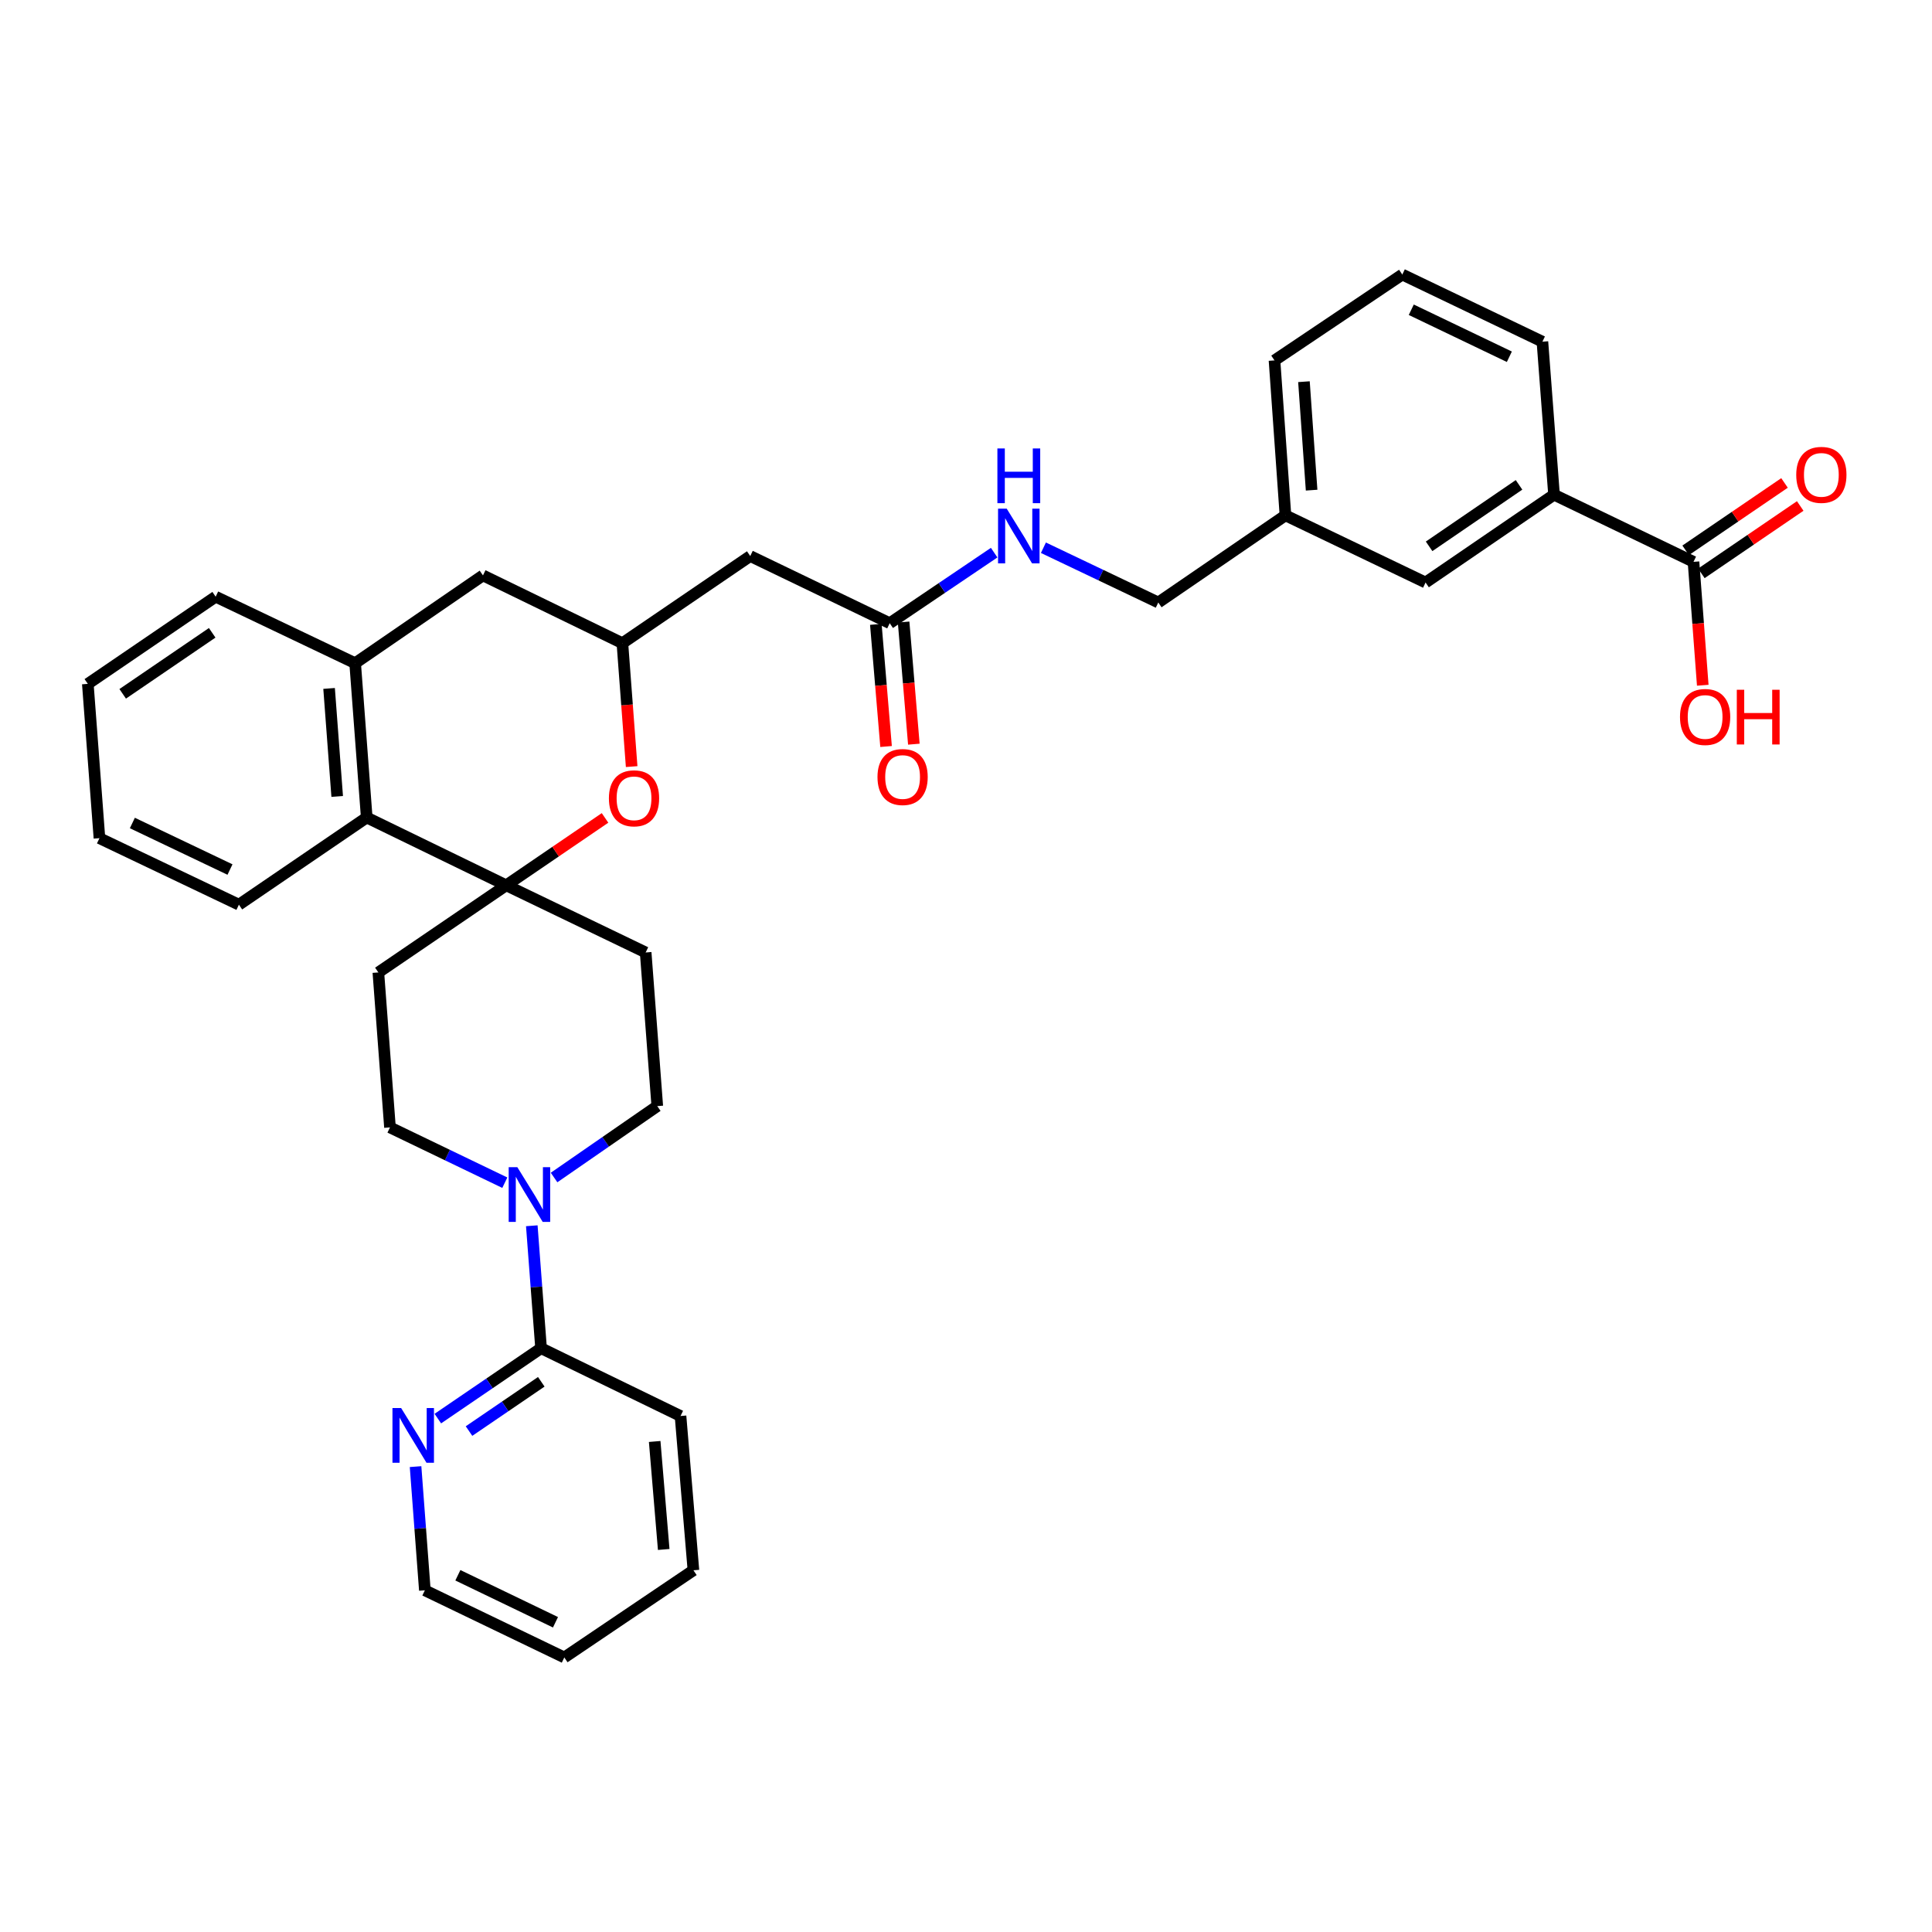 <?xml version='1.0' encoding='iso-8859-1'?>
<svg version='1.1' baseProfile='full'
              xmlns='http://www.w3.org/2000/svg'
                      xmlns:rdkit='http://www.rdkit.org/xml'
                      xmlns:xlink='http://www.w3.org/1999/xlink'
                  xml:space='preserve'
width='1000px' height='1000px' viewBox='0 0 1000 1000'>
<!-- END OF HEADER -->
<rect style='opacity:1.0;fill:#FFFFFF;stroke:none' width='1000' height='1000' x='0' y='0'> </rect>
<path class='bond-0' d='M 262.01,458.233 L 287.588,440.792' style='fill:none;fill-rule:evenodd;stroke:#000000;stroke-width:6px;stroke-linecap:butt;stroke-linejoin:miter;stroke-opacity:1' />
<path class='bond-0' d='M 287.588,440.792 L 313.166,423.352' style='fill:none;fill-rule:evenodd;stroke:#FF0000;stroke-width:6px;stroke-linecap:butt;stroke-linejoin:miter;stroke-opacity:1' />
<path class='bond-2' d='M 262.01,458.233 L 189.817,423.142' style='fill:none;fill-rule:evenodd;stroke:#000000;stroke-width:6px;stroke-linecap:butt;stroke-linejoin:miter;stroke-opacity:1' />
<path class='bond-9' d='M 262.01,458.233 L 195.837,503.334' style='fill:none;fill-rule:evenodd;stroke:#000000;stroke-width:6px;stroke-linecap:butt;stroke-linejoin:miter;stroke-opacity:1' />
<path class='bond-10' d='M 262.01,458.233 L 334.196,492.987' style='fill:none;fill-rule:evenodd;stroke:#000000;stroke-width:6px;stroke-linecap:butt;stroke-linejoin:miter;stroke-opacity:1' />
<path class='bond-3' d='M 326.943,396.792 L 324.546,364.853' style='fill:none;fill-rule:evenodd;stroke:#FF0000;stroke-width:6px;stroke-linecap:butt;stroke-linejoin:miter;stroke-opacity:1' />
<path class='bond-3' d='M 324.546,364.853 L 322.149,332.914' style='fill:none;fill-rule:evenodd;stroke:#000000;stroke-width:6px;stroke-linecap:butt;stroke-linejoin:miter;stroke-opacity:1' />
<path class='bond-1' d='M 286.785,609.476 L 313.496,590.999' style='fill:none;fill-rule:evenodd;stroke:#0000FF;stroke-width:6px;stroke-linecap:butt;stroke-linejoin:miter;stroke-opacity:1' />
<path class='bond-1' d='M 313.496,590.999 L 340.207,572.522' style='fill:none;fill-rule:evenodd;stroke:#000000;stroke-width:6px;stroke-linecap:butt;stroke-linejoin:miter;stroke-opacity:1' />
<path class='bond-4' d='M 275.256,634.451 L 277.654,666.142' style='fill:none;fill-rule:evenodd;stroke:#0000FF;stroke-width:6px;stroke-linecap:butt;stroke-linejoin:miter;stroke-opacity:1' />
<path class='bond-4' d='M 277.654,666.142 L 280.053,697.832' style='fill:none;fill-rule:evenodd;stroke:#000000;stroke-width:6px;stroke-linecap:butt;stroke-linejoin:miter;stroke-opacity:1' />
<path class='bond-34' d='M 261.29,612.162 L 231.569,597.852' style='fill:none;fill-rule:evenodd;stroke:#0000FF;stroke-width:6px;stroke-linecap:butt;stroke-linejoin:miter;stroke-opacity:1' />
<path class='bond-34' d='M 231.569,597.852 L 201.848,583.543' style='fill:none;fill-rule:evenodd;stroke:#000000;stroke-width:6px;stroke-linecap:butt;stroke-linejoin:miter;stroke-opacity:1' />
<path class='bond-5' d='M 189.817,423.142 L 183.822,343.27' style='fill:none;fill-rule:evenodd;stroke:#000000;stroke-width:6px;stroke-linecap:butt;stroke-linejoin:miter;stroke-opacity:1' />
<path class='bond-5' d='M 174.531,412.241 L 170.334,356.331' style='fill:none;fill-rule:evenodd;stroke:#000000;stroke-width:6px;stroke-linecap:butt;stroke-linejoin:miter;stroke-opacity:1' />
<path class='bond-25' d='M 189.817,423.142 L 123.659,468.26' style='fill:none;fill-rule:evenodd;stroke:#000000;stroke-width:6px;stroke-linecap:butt;stroke-linejoin:miter;stroke-opacity:1' />
<path class='bond-7' d='M 322.149,332.914 L 388.323,287.812' style='fill:none;fill-rule:evenodd;stroke:#000000;stroke-width:6px;stroke-linecap:butt;stroke-linejoin:miter;stroke-opacity:1' />
<path class='bond-35' d='M 322.149,332.914 L 249.98,297.831' style='fill:none;fill-rule:evenodd;stroke:#000000;stroke-width:6px;stroke-linecap:butt;stroke-linejoin:miter;stroke-opacity:1' />
<path class='bond-13' d='M 280.053,697.832 L 253.337,716.047' style='fill:none;fill-rule:evenodd;stroke:#000000;stroke-width:6px;stroke-linecap:butt;stroke-linejoin:miter;stroke-opacity:1' />
<path class='bond-13' d='M 253.337,716.047 L 226.621,734.262' style='fill:none;fill-rule:evenodd;stroke:#0000FF;stroke-width:6px;stroke-linecap:butt;stroke-linejoin:miter;stroke-opacity:1' />
<path class='bond-13' d='M 280.165,715.217 L 261.464,727.968' style='fill:none;fill-rule:evenodd;stroke:#000000;stroke-width:6px;stroke-linecap:butt;stroke-linejoin:miter;stroke-opacity:1' />
<path class='bond-13' d='M 261.464,727.968 L 242.763,740.718' style='fill:none;fill-rule:evenodd;stroke:#0000FF;stroke-width:6px;stroke-linecap:butt;stroke-linejoin:miter;stroke-opacity:1' />
<path class='bond-26' d='M 280.053,697.832 L 352.238,732.923' style='fill:none;fill-rule:evenodd;stroke:#000000;stroke-width:6px;stroke-linecap:butt;stroke-linejoin:miter;stroke-opacity:1' />
<path class='bond-12' d='M 183.822,343.27 L 249.98,297.831' style='fill:none;fill-rule:evenodd;stroke:#000000;stroke-width:6px;stroke-linecap:butt;stroke-linejoin:miter;stroke-opacity:1' />
<path class='bond-23' d='M 183.822,343.27 L 111.628,308.852' style='fill:none;fill-rule:evenodd;stroke:#000000;stroke-width:6px;stroke-linecap:butt;stroke-linejoin:miter;stroke-opacity:1' />
<path class='bond-6' d='M 876.555,290.81 L 804.362,256.056' style='fill:none;fill-rule:evenodd;stroke:#000000;stroke-width:6px;stroke-linecap:butt;stroke-linejoin:miter;stroke-opacity:1' />
<path class='bond-18' d='M 880.618,296.771 L 906.204,279.333' style='fill:none;fill-rule:evenodd;stroke:#000000;stroke-width:6px;stroke-linecap:butt;stroke-linejoin:miter;stroke-opacity:1' />
<path class='bond-18' d='M 906.204,279.333 L 931.79,261.894' style='fill:none;fill-rule:evenodd;stroke:#FF0000;stroke-width:6px;stroke-linecap:butt;stroke-linejoin:miter;stroke-opacity:1' />
<path class='bond-18' d='M 872.493,284.849 L 898.079,267.411' style='fill:none;fill-rule:evenodd;stroke:#000000;stroke-width:6px;stroke-linecap:butt;stroke-linejoin:miter;stroke-opacity:1' />
<path class='bond-18' d='M 898.079,267.411 L 923.664,249.972' style='fill:none;fill-rule:evenodd;stroke:#FF0000;stroke-width:6px;stroke-linecap:butt;stroke-linejoin:miter;stroke-opacity:1' />
<path class='bond-20' d='M 876.555,290.81 L 878.949,322.749' style='fill:none;fill-rule:evenodd;stroke:#000000;stroke-width:6px;stroke-linecap:butt;stroke-linejoin:miter;stroke-opacity:1' />
<path class='bond-20' d='M 878.949,322.749 L 881.343,354.688' style='fill:none;fill-rule:evenodd;stroke:#FF0000;stroke-width:6px;stroke-linecap:butt;stroke-linejoin:miter;stroke-opacity:1' />
<path class='bond-8' d='M 388.323,287.812 L 460.516,322.567' style='fill:none;fill-rule:evenodd;stroke:#000000;stroke-width:6px;stroke-linecap:butt;stroke-linejoin:miter;stroke-opacity:1' />
<path class='bond-16' d='M 460.516,322.567 L 487.546,304.308' style='fill:none;fill-rule:evenodd;stroke:#000000;stroke-width:6px;stroke-linecap:butt;stroke-linejoin:miter;stroke-opacity:1' />
<path class='bond-16' d='M 487.546,304.308 L 514.575,286.049' style='fill:none;fill-rule:evenodd;stroke:#0000FF;stroke-width:6px;stroke-linecap:butt;stroke-linejoin:miter;stroke-opacity:1' />
<path class='bond-19' d='M 453.328,323.169 L 455.978,354.779' style='fill:none;fill-rule:evenodd;stroke:#000000;stroke-width:6px;stroke-linecap:butt;stroke-linejoin:miter;stroke-opacity:1' />
<path class='bond-19' d='M 455.978,354.779 L 458.628,386.389' style='fill:none;fill-rule:evenodd;stroke:#FF0000;stroke-width:6px;stroke-linecap:butt;stroke-linejoin:miter;stroke-opacity:1' />
<path class='bond-19' d='M 467.705,321.964 L 470.355,353.574' style='fill:none;fill-rule:evenodd;stroke:#000000;stroke-width:6px;stroke-linecap:butt;stroke-linejoin:miter;stroke-opacity:1' />
<path class='bond-19' d='M 470.355,353.574 L 473.005,385.184' style='fill:none;fill-rule:evenodd;stroke:#FF0000;stroke-width:6px;stroke-linecap:butt;stroke-linejoin:miter;stroke-opacity:1' />
<path class='bond-14' d='M 195.837,503.334 L 201.848,583.543' style='fill:none;fill-rule:evenodd;stroke:#000000;stroke-width:6px;stroke-linecap:butt;stroke-linejoin:miter;stroke-opacity:1' />
<path class='bond-15' d='M 334.196,492.987 L 340.207,572.522' style='fill:none;fill-rule:evenodd;stroke:#000000;stroke-width:6px;stroke-linecap:butt;stroke-linejoin:miter;stroke-opacity:1' />
<path class='bond-11' d='M 804.362,256.056 L 737.868,301.51' style='fill:none;fill-rule:evenodd;stroke:#000000;stroke-width:6px;stroke-linecap:butt;stroke-linejoin:miter;stroke-opacity:1' />
<path class='bond-11' d='M 786.246,250.964 L 739.7,282.782' style='fill:none;fill-rule:evenodd;stroke:#000000;stroke-width:6px;stroke-linecap:butt;stroke-linejoin:miter;stroke-opacity:1' />
<path class='bond-38' d='M 804.362,256.056 L 798.351,176.857' style='fill:none;fill-rule:evenodd;stroke:#000000;stroke-width:6px;stroke-linecap:butt;stroke-linejoin:miter;stroke-opacity:1' />
<path class='bond-28' d='M 215.094,759.121 L 217.5,791.132' style='fill:none;fill-rule:evenodd;stroke:#0000FF;stroke-width:6px;stroke-linecap:butt;stroke-linejoin:miter;stroke-opacity:1' />
<path class='bond-28' d='M 217.5,791.132 L 219.906,823.143' style='fill:none;fill-rule:evenodd;stroke:#000000;stroke-width:6px;stroke-linecap:butt;stroke-linejoin:miter;stroke-opacity:1' />
<path class='bond-22' d='M 540.071,283.506 L 569.797,297.678' style='fill:none;fill-rule:evenodd;stroke:#0000FF;stroke-width:6px;stroke-linecap:butt;stroke-linejoin:miter;stroke-opacity:1' />
<path class='bond-22' d='M 569.797,297.678 L 599.524,311.85' style='fill:none;fill-rule:evenodd;stroke:#000000;stroke-width:6px;stroke-linecap:butt;stroke-linejoin:miter;stroke-opacity:1' />
<path class='bond-17' d='M 737.868,301.51 L 665.346,266.748' style='fill:none;fill-rule:evenodd;stroke:#000000;stroke-width:6px;stroke-linecap:butt;stroke-linejoin:miter;stroke-opacity:1' />
<path class='bond-21' d='M 665.346,266.748 L 599.524,311.85' style='fill:none;fill-rule:evenodd;stroke:#000000;stroke-width:6px;stroke-linecap:butt;stroke-linejoin:miter;stroke-opacity:1' />
<path class='bond-29' d='M 665.346,266.748 L 659.679,186.548' style='fill:none;fill-rule:evenodd;stroke:#000000;stroke-width:6px;stroke-linecap:butt;stroke-linejoin:miter;stroke-opacity:1' />
<path class='bond-29' d='M 678.887,253.701 L 674.92,197.561' style='fill:none;fill-rule:evenodd;stroke:#000000;stroke-width:6px;stroke-linecap:butt;stroke-linejoin:miter;stroke-opacity:1' />
<path class='bond-36' d='M 111.628,308.852 L 45.455,353.97' style='fill:none;fill-rule:evenodd;stroke:#000000;stroke-width:6px;stroke-linecap:butt;stroke-linejoin:miter;stroke-opacity:1' />
<path class='bond-36' d='M 109.83,327.541 L 63.508,359.123' style='fill:none;fill-rule:evenodd;stroke:#000000;stroke-width:6px;stroke-linecap:butt;stroke-linejoin:miter;stroke-opacity:1' />
<path class='bond-24' d='M 798.351,176.857 L 725.829,142.103' style='fill:none;fill-rule:evenodd;stroke:#000000;stroke-width:6px;stroke-linecap:butt;stroke-linejoin:miter;stroke-opacity:1' />
<path class='bond-24' d='M 781.237,184.655 L 730.472,160.327' style='fill:none;fill-rule:evenodd;stroke:#000000;stroke-width:6px;stroke-linecap:butt;stroke-linejoin:miter;stroke-opacity:1' />
<path class='bond-31' d='M 123.659,468.26 L 51.474,433.842' style='fill:none;fill-rule:evenodd;stroke:#000000;stroke-width:6px;stroke-linecap:butt;stroke-linejoin:miter;stroke-opacity:1' />
<path class='bond-31' d='M 119.041,450.074 L 68.511,425.982' style='fill:none;fill-rule:evenodd;stroke:#000000;stroke-width:6px;stroke-linecap:butt;stroke-linejoin:miter;stroke-opacity:1' />
<path class='bond-32' d='M 352.238,732.923 L 358.915,812.779' style='fill:none;fill-rule:evenodd;stroke:#000000;stroke-width:6px;stroke-linecap:butt;stroke-linejoin:miter;stroke-opacity:1' />
<path class='bond-32' d='M 338.862,746.103 L 343.536,802.003' style='fill:none;fill-rule:evenodd;stroke:#000000;stroke-width:6px;stroke-linecap:butt;stroke-linejoin:miter;stroke-opacity:1' />
<path class='bond-27' d='M 725.829,142.103 L 659.679,186.548' style='fill:none;fill-rule:evenodd;stroke:#000000;stroke-width:6px;stroke-linecap:butt;stroke-linejoin:miter;stroke-opacity:1' />
<path class='bond-37' d='M 219.906,823.143 L 292.084,857.897' style='fill:none;fill-rule:evenodd;stroke:#000000;stroke-width:6px;stroke-linecap:butt;stroke-linejoin:miter;stroke-opacity:1' />
<path class='bond-37' d='M 236.992,815.357 L 287.516,839.685' style='fill:none;fill-rule:evenodd;stroke:#000000;stroke-width:6px;stroke-linecap:butt;stroke-linejoin:miter;stroke-opacity:1' />
<path class='bond-30' d='M 45.455,353.97 L 51.474,433.842' style='fill:none;fill-rule:evenodd;stroke:#000000;stroke-width:6px;stroke-linecap:butt;stroke-linejoin:miter;stroke-opacity:1' />
<path class='bond-33' d='M 358.915,812.779 L 292.084,857.897' style='fill:none;fill-rule:evenodd;stroke:#000000;stroke-width:6px;stroke-linecap:butt;stroke-linejoin:miter;stroke-opacity:1' />
<path  class='atom-1' d='M 315.168 413.203
Q 315.168 406.403, 318.528 402.603
Q 321.888 398.803, 328.168 398.803
Q 334.448 398.803, 337.808 402.603
Q 341.168 406.403, 341.168 413.203
Q 341.168 420.083, 337.768 424.003
Q 334.368 427.883, 328.168 427.883
Q 321.928 427.883, 318.528 424.003
Q 315.168 420.123, 315.168 413.203
M 328.168 424.683
Q 332.488 424.683, 334.808 421.803
Q 337.168 418.883, 337.168 413.203
Q 337.168 407.643, 334.808 404.843
Q 332.488 402.003, 328.168 402.003
Q 323.848 402.003, 321.488 404.803
Q 319.168 407.603, 319.168 413.203
Q 319.168 418.923, 321.488 421.803
Q 323.848 424.683, 328.168 424.683
' fill='#FF0000'/>
<path  class='atom-2' d='M 267.773 604.137
L 277.053 619.137
Q 277.973 620.617, 279.453 623.297
Q 280.933 625.977, 281.013 626.137
L 281.013 604.137
L 284.773 604.137
L 284.773 632.457
L 280.893 632.457
L 270.933 616.057
Q 269.773 614.137, 268.533 611.937
Q 267.333 609.737, 266.973 609.057
L 266.973 632.457
L 263.293 632.457
L 263.293 604.137
L 267.773 604.137
' fill='#0000FF'/>
<path  class='atom-14' d='M 207.619 728.79
L 216.899 743.79
Q 217.819 745.27, 219.299 747.95
Q 220.779 750.63, 220.859 750.79
L 220.859 728.79
L 224.619 728.79
L 224.619 757.11
L 220.739 757.11
L 210.779 740.71
Q 209.619 738.79, 208.379 736.59
Q 207.179 734.39, 206.819 733.71
L 206.819 757.11
L 203.139 757.11
L 203.139 728.79
L 207.619 728.79
' fill='#0000FF'/>
<path  class='atom-17' d='M 521.071 263.273
L 530.351 278.273
Q 531.271 279.753, 532.751 282.433
Q 534.231 285.113, 534.311 285.273
L 534.311 263.273
L 538.071 263.273
L 538.071 291.593
L 534.191 291.593
L 524.231 275.193
Q 523.071 273.273, 521.831 271.073
Q 520.631 268.873, 520.271 268.193
L 520.271 291.593
L 516.591 291.593
L 516.591 263.273
L 521.071 263.273
' fill='#0000FF'/>
<path  class='atom-17' d='M 516.251 232.121
L 520.091 232.121
L 520.091 244.161
L 534.571 244.161
L 534.571 232.121
L 538.411 232.121
L 538.411 260.441
L 534.571 260.441
L 534.571 247.361
L 520.091 247.361
L 520.091 260.441
L 516.251 260.441
L 516.251 232.121
' fill='#0000FF'/>
<path  class='atom-19' d='M 929.729 245.788
Q 929.729 238.988, 933.089 235.188
Q 936.449 231.388, 942.729 231.388
Q 949.009 231.388, 952.369 235.188
Q 955.729 238.988, 955.729 245.788
Q 955.729 252.668, 952.329 256.588
Q 948.929 260.468, 942.729 260.468
Q 936.489 260.468, 933.089 256.588
Q 929.729 252.708, 929.729 245.788
M 942.729 257.268
Q 947.049 257.268, 949.369 254.388
Q 951.729 251.468, 951.729 245.788
Q 951.729 240.228, 949.369 237.428
Q 947.049 234.588, 942.729 234.588
Q 938.409 234.588, 936.049 237.388
Q 933.729 240.188, 933.729 245.788
Q 933.729 251.508, 936.049 254.388
Q 938.409 257.268, 942.729 257.268
' fill='#FF0000'/>
<path  class='atom-20' d='M 454.185 402.182
Q 454.185 395.382, 457.545 391.582
Q 460.905 387.782, 467.185 387.782
Q 473.465 387.782, 476.825 391.582
Q 480.185 395.382, 480.185 402.182
Q 480.185 409.062, 476.785 412.982
Q 473.385 416.862, 467.185 416.862
Q 460.945 416.862, 457.545 412.982
Q 454.185 409.102, 454.185 402.182
M 467.185 413.662
Q 471.505 413.662, 473.825 410.782
Q 476.185 407.862, 476.185 402.182
Q 476.185 396.622, 473.825 393.822
Q 471.505 390.982, 467.185 390.982
Q 462.865 390.982, 460.505 393.782
Q 458.185 396.582, 458.185 402.182
Q 458.185 407.902, 460.505 410.782
Q 462.865 413.662, 467.185 413.662
' fill='#FF0000'/>
<path  class='atom-21' d='M 869.567 371.099
Q 869.567 364.299, 872.927 360.499
Q 876.287 356.699, 882.567 356.699
Q 888.847 356.699, 892.207 360.499
Q 895.567 364.299, 895.567 371.099
Q 895.567 377.979, 892.167 381.899
Q 888.767 385.779, 882.567 385.779
Q 876.327 385.779, 872.927 381.899
Q 869.567 378.019, 869.567 371.099
M 882.567 382.579
Q 886.887 382.579, 889.207 379.699
Q 891.567 376.779, 891.567 371.099
Q 891.567 365.539, 889.207 362.739
Q 886.887 359.899, 882.567 359.899
Q 878.247 359.899, 875.887 362.699
Q 873.567 365.499, 873.567 371.099
Q 873.567 376.819, 875.887 379.699
Q 878.247 382.579, 882.567 382.579
' fill='#FF0000'/>
<path  class='atom-21' d='M 898.967 357.019
L 902.807 357.019
L 902.807 369.059
L 917.287 369.059
L 917.287 357.019
L 921.127 357.019
L 921.127 385.339
L 917.287 385.339
L 917.287 372.259
L 902.807 372.259
L 902.807 385.339
L 898.967 385.339
L 898.967 357.019
' fill='#FF0000'/>
</svg>
